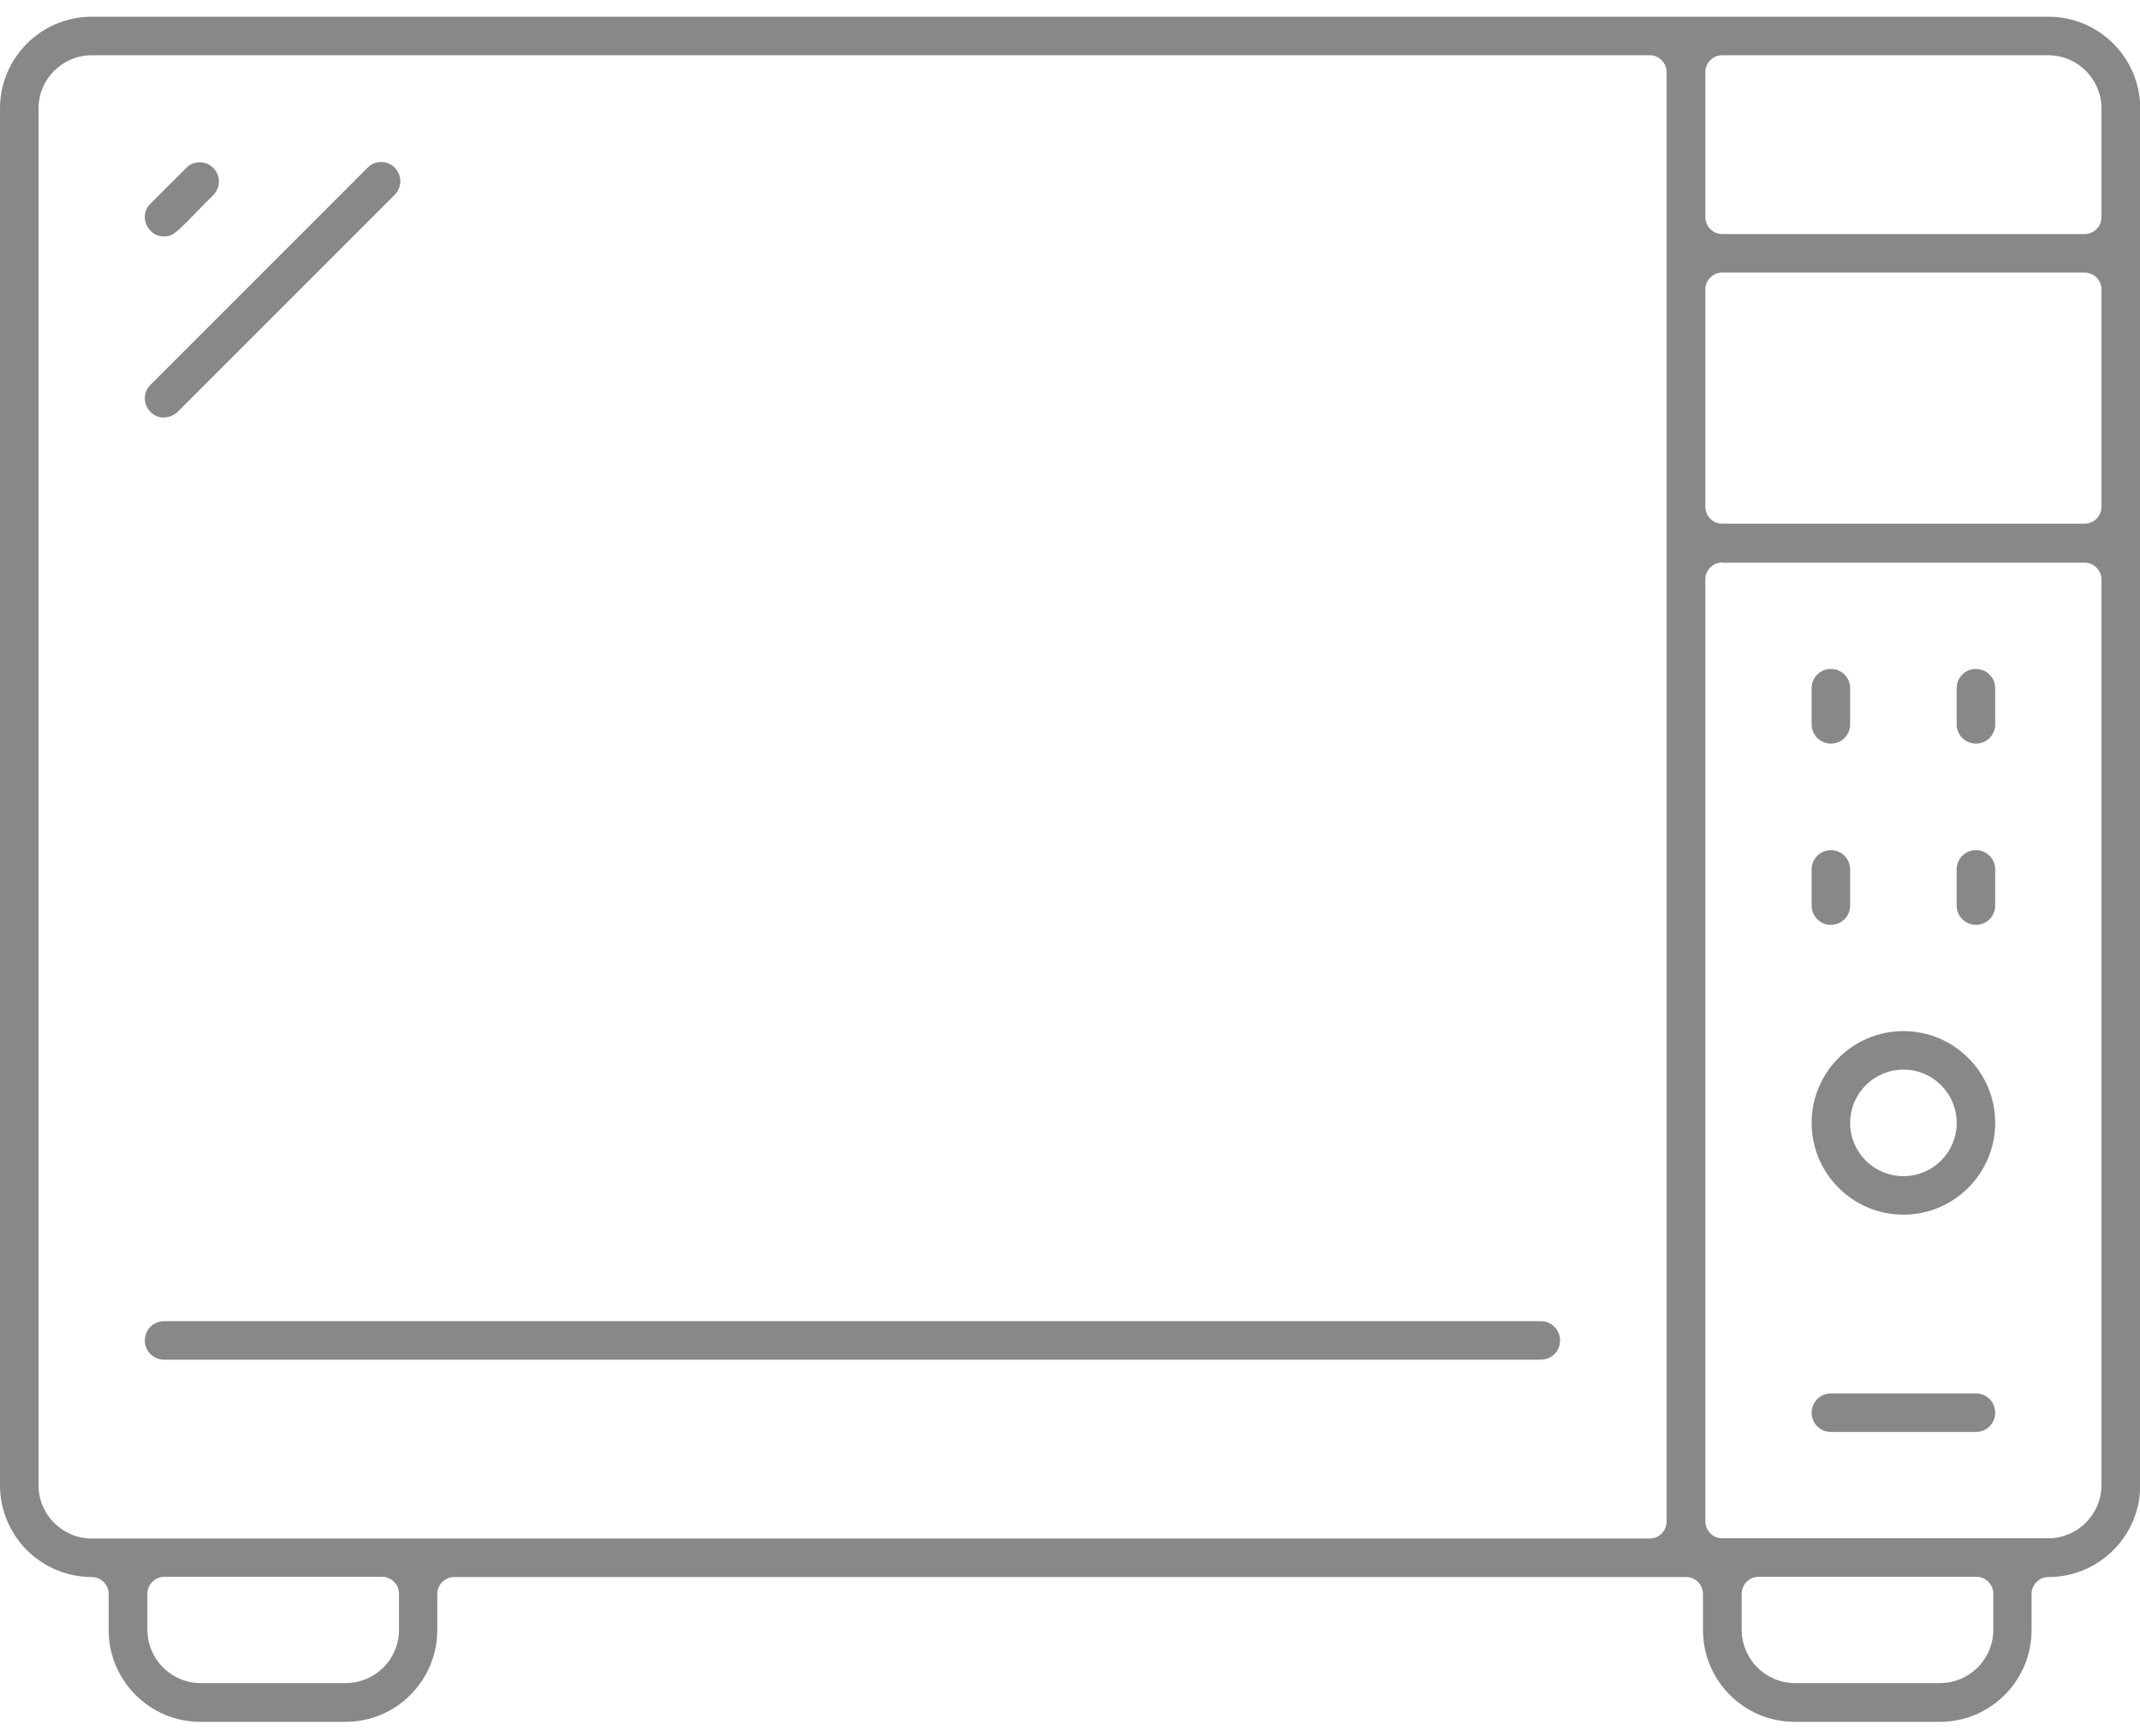 <svg width="90" height="73" viewBox="0 0 90 73" fill="none" xmlns="http://www.w3.org/2000/svg">
<g clip-path="url(#clip0_244_1719)">
<path d="M75.48 72.413C73.35 72.413 71.62 70.683 71.62 68.553V67.033C71.62 66.643 71.3 66.323 70.91 66.323H19.1C18.71 66.323 18.39 66.643 18.39 67.033V68.553C18.39 70.683 16.66 72.413 14.53 72.413H8.43C6.3 72.413 4.57 70.683 4.57 68.553V67.033C4.57 66.643 4.25 66.323 3.86 66.323C1.73 66.323 0 64.593 0 62.463V4.563C0 2.433 1.73 0.703 3.86 0.703H86.15C88.28 0.703 90.01 2.433 90.01 4.563V62.463C90.01 64.593 88.28 66.323 86.15 66.323C85.76 66.323 85.44 66.643 85.44 67.033V68.553C85.44 70.683 83.71 72.413 81.58 72.413H75.48ZM73.96 66.313C73.57 66.313 73.25 66.633 73.25 67.023V68.543C73.25 69.773 74.25 70.783 75.49 70.783H81.59C82.82 70.783 83.83 69.783 83.83 68.543V67.023C83.83 66.633 83.51 66.313 83.12 66.313H73.98H73.96ZM6.91 66.313C6.52 66.313 6.2 66.633 6.2 67.023V68.543C6.2 69.773 7.2 70.783 8.44 70.783H14.54C15.77 70.783 16.78 69.783 16.78 68.543V67.023C16.78 66.633 16.46 66.313 16.07 66.313H6.9H6.91ZM72.43 23.653C72.04 23.653 71.72 23.973 71.72 24.363V63.983C71.72 64.373 72.04 64.693 72.43 64.693H86.14C87.37 64.693 88.38 63.693 88.38 62.453V24.373C88.38 23.983 88.06 23.663 87.67 23.663H72.43V23.653ZM3.86 2.323C2.63 2.323 1.62 3.323 1.62 4.563V62.463C1.62 63.693 2.62 64.703 3.86 64.703H69.38C69.77 64.703 70.09 64.383 70.09 63.993V3.033C70.09 2.643 69.77 2.323 69.38 2.323H3.86ZM72.43 11.463C72.04 11.463 71.72 11.783 71.72 12.173V21.313C71.72 21.703 72.04 22.023 72.43 22.023H87.67C88.06 22.023 88.38 21.703 88.38 21.313V12.173C88.38 11.783 88.06 11.463 87.67 11.463H72.43ZM72.43 2.323C72.04 2.323 71.72 2.643 71.72 3.033V9.133C71.72 9.523 72.04 9.843 72.43 9.843H87.67C88.06 9.843 88.38 9.523 88.38 9.133V4.563C88.38 3.333 87.38 2.323 86.14 2.323H72.43Z" fill="#888888"/>
<path d="M80.05 51.083C77.92 51.083 76.19 49.353 76.19 47.223C76.19 45.093 77.92 43.363 80.05 43.363C82.18 43.363 83.91 45.093 83.91 47.223C83.91 49.353 82.18 51.083 80.05 51.083ZM80.05 44.983C78.82 44.983 77.81 45.983 77.81 47.223C77.81 48.463 78.81 49.463 80.05 49.463C81.29 49.463 82.29 48.463 82.29 47.223C82.29 45.983 81.29 44.983 80.05 44.983Z" fill="#888888"/>
<path d="M77 60.222C76.55 60.222 76.19 59.862 76.19 59.412C76.19 58.962 76.55 58.602 77 58.602H83.1C83.55 58.602 83.91 58.962 83.91 59.412C83.91 59.862 83.55 60.222 83.1 60.222H77Z" fill="#888888"/>
<path d="M77 31.273C76.55 31.273 76.19 30.913 76.19 30.463V28.943C76.19 28.493 76.55 28.133 77 28.133C77.45 28.133 77.81 28.493 77.81 28.943V30.463C77.81 30.913 77.45 31.273 77 31.273Z" fill="#888888"/>
<path d="M83.1 31.273C82.65 31.273 82.29 30.913 82.29 30.463V28.943C82.29 28.493 82.65 28.133 83.1 28.133C83.55 28.133 83.91 28.493 83.91 28.943V30.463C83.91 30.913 83.55 31.273 83.1 31.273Z" fill="#888888"/>
<path d="M77 38.894C76.55 38.894 76.19 38.534 76.19 38.084V36.564C76.19 36.114 76.55 35.754 77 35.754C77.45 35.754 77.81 36.114 77.81 36.564V38.084C77.81 38.534 77.45 38.894 77 38.894Z" fill="#888888"/>
<path d="M83.1 38.894C82.65 38.894 82.29 38.534 82.29 38.084V36.564C82.29 36.114 82.65 35.754 83.1 35.754C83.55 35.754 83.91 36.114 83.91 36.564V38.084C83.91 38.534 83.55 38.894 83.1 38.894Z" fill="#888888"/>
<path d="M6.9 57.182C6.45 57.182 6.09 56.822 6.09 56.373C6.09 55.922 6.45 55.562 6.9 55.562H64.8C65.25 55.562 65.61 55.922 65.61 56.373C65.61 56.822 65.25 57.182 64.8 57.182H6.9Z" fill="#888888"/>
<path d="M6.9 9.944C6.68 9.944 6.48 9.864 6.33 9.704C6.18 9.554 6.09 9.344 6.09 9.134C6.09 8.914 6.17 8.714 6.33 8.564L7.85 7.044C7.99 6.904 8.19 6.824 8.4 6.824C8.61 6.824 8.81 6.904 8.96 7.054C9.28 7.364 9.29 7.874 8.98 8.194C8.72 8.454 8.48 8.694 8.28 8.904C7.34 9.874 7.23 9.944 6.89 9.944H6.9Z" fill="#888888"/>
<path d="M6.9 17.562C6.68 17.562 6.48 17.483 6.33 17.323C6.01 17.003 6.01 16.492 6.33 16.183L15.48 7.032C15.62 6.893 15.82 6.812 16.03 6.812C16.24 6.812 16.44 6.893 16.59 7.043C16.91 7.353 16.92 7.862 16.61 8.182L7.48 17.312C7.33 17.462 7.12 17.552 6.91 17.552L6.9 17.562Z" fill="#888888"/>
</g>
<defs>
<clipPath id="clip0_244_1719">
<rect width="90" height="71.71" fill="white" transform="translate(0 0.703)"/>
</clipPath>
</defs>
</svg>
